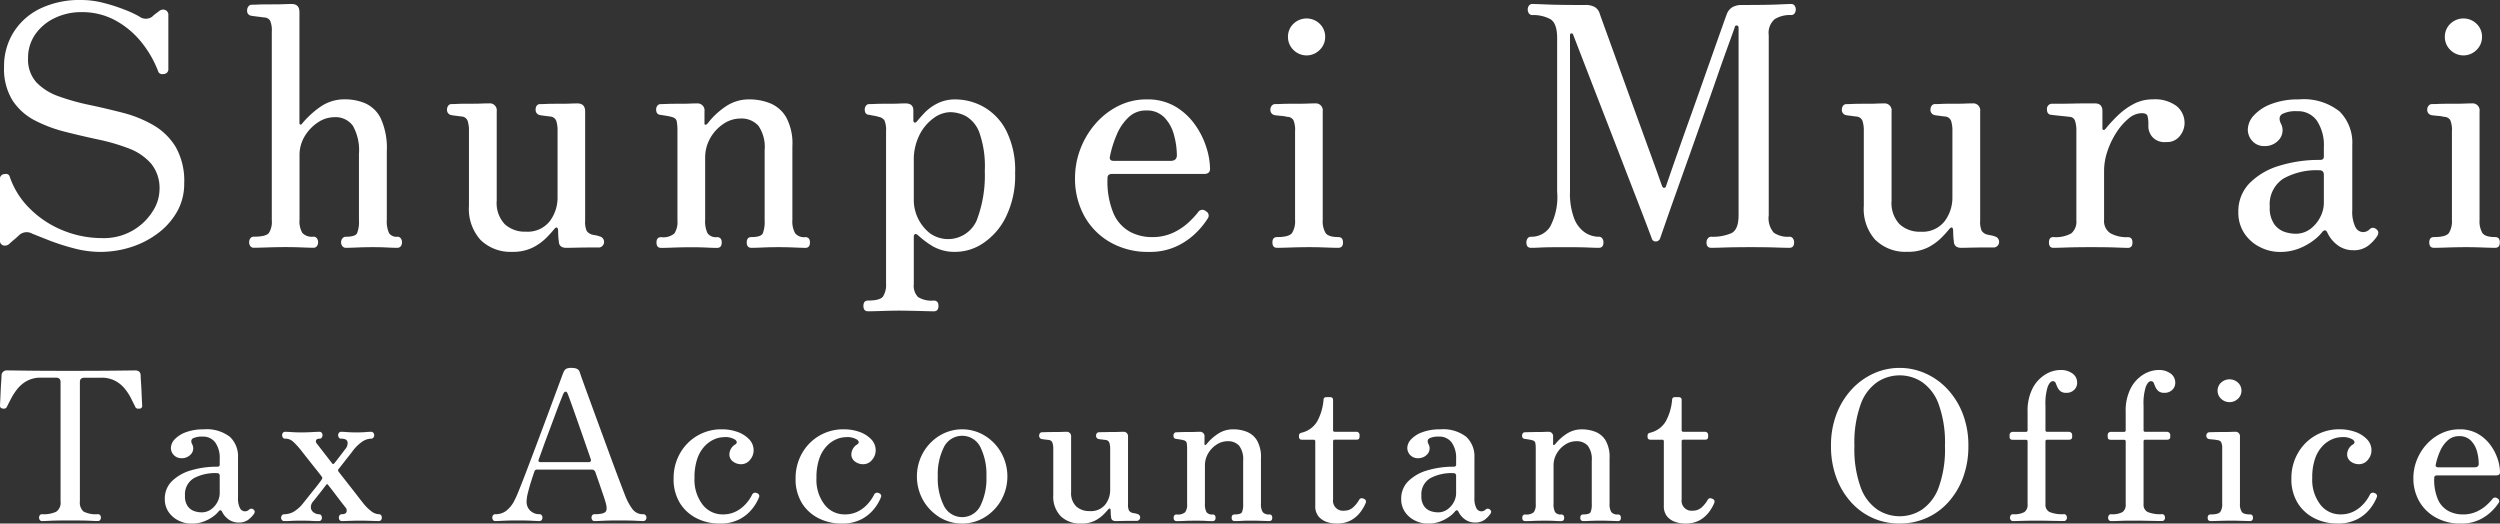 <svg xmlns="http://www.w3.org/2000/svg" width="191" height="40" viewBox="0 0 191 40">
  <rect x="0" y="0" width="191" height="40" fill="#333333" stroke="none"/>
  <path id="合体_9" data-name="合体 9" d="M186.1,39.54A3.263,3.263,0,0,1,184.83,38.3a3.539,3.539,0,0,1-.448-1.783,3.708,3.708,0,0,1,.257-1.356,3.93,3.93,0,0,1,.729-1.189,3.628,3.628,0,0,1,1.12-.848A3.162,3.162,0,0,1,187.9,32.8a2.75,2.75,0,0,1,1.394.334,3.1,3.1,0,0,1,.961.847,3.758,3.758,0,0,1,.564,1.079A3.35,3.35,0,0,1,191,36.084c0,.159-.1.237-.3.237H186.24a.33.33,0,0,0-.216.048.239.239,0,0,0-.05.174,3.764,3.764,0,0,0,.3,1.649,1.825,1.825,0,0,0,.8.856,2.334,2.334,0,0,0,1.078.254,2.477,2.477,0,0,0,1.044-.206,2.919,2.919,0,0,0,.747-.476,4.375,4.375,0,0,0,.464-.476.259.259,0,0,1,.4-.063.224.224,0,0,1,.083.349,3.822,3.822,0,0,1-.539.642,3.421,3.421,0,0,1-.954.65A3.2,3.2,0,0,1,188,40,3.819,3.819,0,0,1,186.1,39.54Zm.912-5.9a2.387,2.387,0,0,0-.581.809,5.024,5.024,0,0,0-.34,1.047c-.033.137.033.206.2.206h2.77c.21,0,.315-.09.315-.27a3.6,3.6,0,0,0-.132-.936,1.867,1.867,0,0,0-.464-.832,1.214,1.214,0,0,0-.913-.342A1.243,1.243,0,0,0,187.011,33.642Zm-10.125,5.986a3.172,3.172,0,0,1-1.31-1.141,3.454,3.454,0,0,1-.514-1.959,3.787,3.787,0,0,1,.464-1.848,3.592,3.592,0,0,1,3.251-1.879,3.472,3.472,0,0,1,1.144.191,2.282,2.282,0,0,1,.9.555,1.2,1.2,0,0,1,.358.873,1.1,1.1,0,0,1-.274.713.855.855,0,0,1-.689.333,1,1,0,0,1-.621-.206.658.658,0,0,1-.274-.555.912.912,0,0,1,.464-.761q.2-.143-.008-.342a1.405,1.405,0,0,0-.9-.2,1.882,1.882,0,0,0-.68.15,2.2,2.2,0,0,0-.738.508,2.629,2.629,0,0,0-.581.959,4.382,4.382,0,0,0-.223,1.506,3.1,3.1,0,0,0,.614,2.022,1.908,1.908,0,0,0,1.542.753,2.15,2.15,0,0,0,1.086-.262,2.645,2.645,0,0,0,.747-.619,3.026,3.026,0,0,0,.406-.61.261.261,0,0,1,.382-.126.224.224,0,0,1,.15.317,3.447,3.447,0,0,1-.482.832,3.052,3.052,0,0,1-.961.816,3.2,3.2,0,0,1-1.592.349A3.869,3.869,0,0,1,176.887,39.627Zm-33.782-.04a4.9,4.9,0,0,1-1.666-1.2,5.74,5.74,0,0,1-1.136-1.879,6.839,6.839,0,0,1-.415-2.442,6.656,6.656,0,0,1,.431-2.458,5.829,5.829,0,0,1,1.169-1.879,5.19,5.19,0,0,1,1.674-1.2,4.753,4.753,0,0,1,1.966-.42,4.8,4.8,0,0,1,1.973.42,5.161,5.161,0,0,1,1.683,1.2,5.829,5.829,0,0,1,1.169,1.879,6.655,6.655,0,0,1,.431,2.458,6.839,6.839,0,0,1-.415,2.442,5.74,5.74,0,0,1-1.136,1.879,4.881,4.881,0,0,1-1.674,1.2,5.058,5.058,0,0,1-2.032.413A5,5,0,0,1,143.105,39.587Zm.34-10.409a3.482,3.482,0,0,0-1.277,1.68,8.577,8.577,0,0,0-.49,3.211,8.515,8.515,0,0,0,.49,3.2,3.482,3.482,0,0,0,1.277,1.673,3.11,3.11,0,0,0,3.383,0,3.482,3.482,0,0,0,1.277-1.673,8.515,8.515,0,0,0,.489-3.2,8.577,8.577,0,0,0-.489-3.211,3.482,3.482,0,0,0-1.277-1.68,3.11,3.11,0,0,0-3.383,0ZM127.989,39.874a1.387,1.387,0,0,1-.623-.42,1.229,1.229,0,0,1-.249-.817V33.721a.115.115,0,0,0-.132-.127h-.879q-.233,0-.233-.222v-.1q0-.174.233-.222a1.875,1.875,0,0,0,1.152-.848,4.121,4.121,0,0,0,.49-1.64c0-.149.078-.223.232-.223h.249c.166,0,.25.074.25.223v2.3c0,.084.044.126.132.126h1.659a.214.214,0,0,1,.165.071.219.219,0,0,1,.067.151v.159c0,.148-.078.222-.232.222H128.61a.115.115,0,0,0-.132.127v4.44a.759.759,0,0,0,.861.856.967.967,0,0,0,.681-.262,2.269,2.269,0,0,0,.448-.563.227.227,0,0,1,.182-.126.444.444,0,0,1,.216.063c.133.074.16.19.084.348a3.148,3.148,0,0,1-.423.7,2.281,2.281,0,0,1-.7.587,2.248,2.248,0,0,1-1.094.238A2.3,2.3,0,0,1,127.989,39.874Zm-19.9-.112a1.944,1.944,0,0,1-.755-.658,1.713,1.713,0,0,1-.282-.975,1.863,1.863,0,0,1,.547-1.372,3.435,3.435,0,0,1,1.46-.824,6.876,6.876,0,0,1,2.006-.277c.122,0,.183-.054.183-.159v-.445a2.024,2.024,0,0,0-.34-1.244,1.142,1.142,0,0,0-.97-.451,1.538,1.538,0,0,0-.722.126c-.149.085-.18.228-.09.428a.658.658,0,0,1-.058.769.915.915,0,0,1-.738.326.79.79,0,0,1-.813-.777,1,1,0,0,1,.3-.674,2.217,2.217,0,0,1,.863-.539,3.8,3.8,0,0,1,1.343-.214,2.9,2.9,0,0,1,2,.571,2.044,2.044,0,0,1,.623,1.586v3.076a1.576,1.576,0,0,0,.149.785.43.43,0,0,0,.365.245.463.463,0,0,0,.332-.126.241.241,0,0,1,.364.016q.133.127,0,.317a1.994,1.994,0,0,1-.439.445,1.2,1.2,0,0,1-.738.205,1.283,1.283,0,0,1-.729-.222,1.578,1.578,0,0,1-.531-.618c-.066-.127-.15-.132-.249-.017a2.172,2.172,0,0,1-.431.4,2.989,2.989,0,0,1-.713.38,2.58,2.58,0,0,1-.929.159A2.2,2.2,0,0,1,108.087,39.762Zm1.169-3.219a1.428,1.428,0,0,0-.663,1.332,1.276,1.276,0,0,0,.232.833,1.041,1.041,0,0,0,.522.356,1.889,1.889,0,0,0,.489.08,1.229,1.229,0,0,0,.762-.238,1.606,1.606,0,0,0,.482-.57,1.436,1.436,0,0,0,.165-.634V36.369a.193.193,0,0,0-.216-.222A3.448,3.448,0,0,0,109.256,36.543Zm-7.9,3.331a1.385,1.385,0,0,1-.622-.42,1.224,1.224,0,0,1-.249-.817V33.721c0-.085-.045-.127-.133-.127h-.879c-.154,0-.232-.074-.232-.222v-.1c0-.116.078-.19.232-.222a1.878,1.878,0,0,0,1.153-.848,4.123,4.123,0,0,0,.489-1.64c0-.149.077-.223.232-.223h.249c.166,0,.249.074.249.223v2.3c0,.084.045.126.133.126h1.658a.234.234,0,0,1,.232.222v.159c0,.148-.077.222-.232.222h-1.658c-.088,0-.133.043-.133.127v4.44a.76.76,0,0,0,.862.856.965.965,0,0,0,.68-.262,2.248,2.248,0,0,0,.448-.563.228.228,0,0,1,.183-.126.45.45,0,0,1,.216.063q.2.111.083.348a3.112,3.112,0,0,1-.422.7,2.285,2.285,0,0,1-.705.587,2.246,2.246,0,0,1-1.094.238A2.308,2.308,0,0,1,101.354,39.874Zm-20.308-.428a2.138,2.138,0,0,1-.58-1.618V34.308a1.452,1.452,0,0,0-.066-.492.338.338,0,0,0-.3-.206l-.265-.031c-.088-.011-.166-.021-.232-.032a.249.249,0,0,1-.216-.27.287.287,0,0,1,.058-.174.2.2,0,0,1,.174-.079l.3-.009q.249-.007.572-.008c.216,0,.415,0,.6-.008s.3-.008.356-.008a.337.337,0,0,1,.382.38V37.59a1.425,1.425,0,0,0,.389,1.1,1.476,1.476,0,0,0,1.037.357,1.4,1.4,0,0,0,1.177-.491,1.809,1.809,0,0,0,.382-1.141V34.308a1.452,1.452,0,0,0-.066-.492.338.338,0,0,0-.3-.206l-.265-.031c-.088-.011-.166-.021-.232-.032a.249.249,0,0,1-.216-.27.287.287,0,0,1,.058-.174.2.2,0,0,1,.174-.079l.3-.009c.166,0,.356-.008.572-.008s.415,0,.6-.008.3-.008.356-.008a.337.337,0,0,1,.382.38v5.153a1.032,1.032,0,0,0,.075.484.49.49,0,0,0,.29.183c.055.011.113.021.174.031a.994.994,0,0,1,.174.048.265.265,0,0,1-.016.523h-.415q-.348,0-.713.008c-.243.006-.409.008-.5.008q-.366,0-.365-.333a1.836,1.836,0,0,1-.025-.245c0-.112-.008-.2-.008-.262q-.033-.222-.2-.032a5.408,5.408,0,0,1-.373.4,2.629,2.629,0,0,1-.663.46A2.247,2.247,0,0,1,82.59,40,2.142,2.142,0,0,1,81.046,39.445Zm-9.279.063A3.64,3.64,0,0,1,70.516,38.2a3.72,3.72,0,0,1,0-3.6,3.63,3.63,0,0,1,1.252-1.308,3.326,3.326,0,0,1,3.483,0A3.625,3.625,0,0,1,76.5,34.6a3.719,3.719,0,0,1,0,3.6,3.636,3.636,0,0,1-1.253,1.309,3.331,3.331,0,0,1-3.483,0Zm.349-5.359a4.641,4.641,0,0,0-.473,2.251,4.643,4.643,0,0,0,.473,2.251,1.555,1.555,0,0,0,2.778,0,4.716,4.716,0,0,0,.464-2.251,4.713,4.713,0,0,0-.464-2.251,1.555,1.555,0,0,0-2.778,0Zm-9.511,5.478a3.172,3.172,0,0,1-1.31-1.141,3.454,3.454,0,0,1-.515-1.959,3.8,3.8,0,0,1,.464-1.848A3.595,3.595,0,0,1,64.5,32.8a3.475,3.475,0,0,1,1.145.191,2.284,2.284,0,0,1,.9.555,1.2,1.2,0,0,1,.357.873,1.1,1.1,0,0,1-.274.713.855.855,0,0,1-.689.333,1,1,0,0,1-.621-.206.658.658,0,0,1-.274-.555.912.912,0,0,1,.464-.761q.2-.143-.008-.342a1.406,1.406,0,0,0-.9-.2,1.883,1.883,0,0,0-.68.15,2.2,2.2,0,0,0-.738.508,2.629,2.629,0,0,0-.581.959,4.382,4.382,0,0,0-.223,1.506,3.1,3.1,0,0,0,.614,2.022,1.908,1.908,0,0,0,1.542.753,2.15,2.15,0,0,0,1.086-.262,2.645,2.645,0,0,0,.747-.619,3.02,3.02,0,0,0,.406-.61.261.261,0,0,1,.382-.126A.223.223,0,0,1,67.3,38a3.4,3.4,0,0,1-.481.832,3.052,3.052,0,0,1-.961.816A3.2,3.2,0,0,1,64.263,40,3.868,3.868,0,0,1,62.606,39.627Zm-9.32,0a3.179,3.179,0,0,1-1.31-1.141,3.454,3.454,0,0,1-.514-1.959,3.787,3.787,0,0,1,.464-1.848A3.592,3.592,0,0,1,55.176,32.8a3.468,3.468,0,0,1,1.144.191,2.287,2.287,0,0,1,.9.555,1.208,1.208,0,0,1,.356.873,1.1,1.1,0,0,1-.274.713.855.855,0,0,1-.689.333A1,1,0,0,1,56,35.259a.658.658,0,0,1-.274-.555.914.914,0,0,1,.464-.761q.2-.143-.008-.342a1.405,1.405,0,0,0-.9-.2,1.883,1.883,0,0,0-.68.15,2.2,2.2,0,0,0-.738.508,2.627,2.627,0,0,0-.581.959,4.379,4.379,0,0,0-.223,1.506,3.107,3.107,0,0,0,.614,2.022,1.908,1.908,0,0,0,1.542.753,2.149,2.149,0,0,0,1.086-.262,2.645,2.645,0,0,0,.747-.619,3.027,3.027,0,0,0,.406-.61.261.261,0,0,1,.382-.126.224.224,0,0,1,.15.317,3.448,3.448,0,0,1-.482.832,3.052,3.052,0,0,1-.961.816A3.2,3.2,0,0,1,54.944,40,3.872,3.872,0,0,1,53.285,39.627Zm-39.661.134a1.945,1.945,0,0,1-.755-.658,1.712,1.712,0,0,1-.282-.975,1.863,1.863,0,0,1,.547-1.372,3.434,3.434,0,0,1,1.46-.824,6.876,6.876,0,0,1,2.006-.277c.122,0,.183-.054.183-.159v-.445a2.031,2.031,0,0,0-.34-1.244,1.142,1.142,0,0,0-.97-.451,1.538,1.538,0,0,0-.722.126c-.149.085-.18.228-.09.428a.66.66,0,0,1-.058.769.915.915,0,0,1-.738.326.79.79,0,0,1-.813-.777,1,1,0,0,1,.3-.674,2.232,2.232,0,0,1,.862-.539,3.8,3.8,0,0,1,1.344-.214,2.9,2.9,0,0,1,2,.571,2.044,2.044,0,0,1,.623,1.586v3.076a1.576,1.576,0,0,0,.149.785.43.43,0,0,0,.365.245.458.458,0,0,0,.331-.126.243.243,0,0,1,.365.016q.133.127,0,.317a2,2,0,0,1-.439.445,1.2,1.2,0,0,1-.738.205,1.288,1.288,0,0,1-.73-.222,1.585,1.585,0,0,1-.53-.618c-.066-.127-.15-.132-.249-.017a2.174,2.174,0,0,1-.431.4,2.987,2.987,0,0,1-.713.38,2.58,2.58,0,0,1-.929.159A2.2,2.2,0,0,1,13.624,39.762Zm1.169-3.219a1.428,1.428,0,0,0-.663,1.332,1.277,1.277,0,0,0,.232.833,1.041,1.041,0,0,0,.522.356,1.89,1.89,0,0,0,.489.08,1.229,1.229,0,0,0,.762-.238,1.6,1.6,0,0,0,.481-.57,1.424,1.424,0,0,0,.166-.634V36.369a.193.193,0,0,0-.216-.222A3.448,3.448,0,0,0,14.793,36.543Zm156.488,3.251q-.447-.016-.829-.016-.4,0-.887.016t-.672.016c-.154,0-.232-.085-.232-.253s.078-.254.232-.254c.388,0,.63-.063.73-.191a1.011,1.011,0,0,0,.149-.618V34.308a1.136,1.136,0,0,0-.083-.531.355.355,0,0,0-.3-.151,1.75,1.75,0,0,0-.315-.048c-.133-.011-.232-.021-.3-.032a.249.249,0,0,1-.216-.27.262.262,0,0,1,.066-.174.208.208,0,0,1,.166-.079l.323-.009q.274-.007.622-.008c.232,0,.445,0,.638-.008s.319-.008.374-.008a.336.336,0,0,1,.381.38v5.122a1.051,1.051,0,0,0,.142.618c.093.127.3.191.622.191.154,0,.232.085.232.254s-.078.253-.232.253C171.784,39.809,171.579,39.8,171.281,39.794Zm-6.551.008-.788-.016c-.293-.006-.578-.008-.854-.008-.377,0-.741,0-1.1.016s-.586.016-.7.016a.2.2,0,0,1-.174-.079.287.287,0,0,1-.058-.174.313.313,0,0,1,.058-.191.2.2,0,0,1,.174-.079,1.617,1.617,0,0,0,.871-.167.672.672,0,0,0,.24-.594v-4.8c0-.085-.044-.127-.132-.127h-1.012c-.154,0-.232-.074-.232-.222v-.159a.222.222,0,0,1,.066-.151.218.218,0,0,1,.166-.071h1.012c.088,0,.132-.043.132-.126v-1.4a3.724,3.724,0,0,1,.39-1.815,2.661,2.661,0,0,1,.97-1.047,2.27,2.27,0,0,1,1.161-.341,1.491,1.491,0,0,1,.9.262.84.84,0,0,1,.365.721.72.72,0,0,1-.232.539.809.809,0,0,1-.581.222.709.709,0,0,1-.456-.119.927.927,0,0,1-.223-.277c-.055-.117-.1-.228-.141-.333a.22.22,0,0,0-.224-.159q-.216,0-.39.419a4.2,4.2,0,0,0-.174,1.452v1.871c0,.084.044.126.132.126h1.659a.243.243,0,0,1,.174.071.21.21,0,0,1,.075.151v.159c0,.148-.082.222-.249.222H163.9c-.088,0-.132.043-.132.127v4.8a.616.616,0,0,0,.307.594,2.519,2.519,0,0,0,1.1.167.2.2,0,0,1,.174.079.313.313,0,0,1,.058.191.287.287,0,0,1-.058.174.2.2,0,0,1-.174.079C165.112,39.809,164.963,39.807,164.73,39.8Zm-7.5,0-.789-.016c-.292-.006-.577-.008-.854-.008q-.564,0-1.094.016t-.7.016a.2.2,0,0,1-.174-.079.287.287,0,0,1-.058-.174.313.313,0,0,1,.058-.191.2.2,0,0,1,.174-.079,1.615,1.615,0,0,0,.87-.167.672.672,0,0,0,.241-.594v-4.8c0-.085-.045-.127-.133-.127h-1.011c-.155,0-.232-.074-.232-.222v-.159a.218.218,0,0,1,.066-.151.215.215,0,0,1,.166-.071h1.011c.088,0,.133-.043.133-.126v-1.4a3.736,3.736,0,0,1,.389-1.815,2.675,2.675,0,0,1,.97-1.047,2.273,2.273,0,0,1,1.162-.341,1.493,1.493,0,0,1,.9.262.838.838,0,0,1,.364.721.716.716,0,0,1-.232.539.8.8,0,0,1-.58.222.708.708,0,0,1-.456-.119.916.916,0,0,1-.224-.277c-.054-.117-.1-.228-.141-.333a.219.219,0,0,0-.223-.159q-.216,0-.39.419a4.225,4.225,0,0,0-.174,1.452v1.871c0,.084.045.126.133.126h1.658a.245.245,0,0,1,.175.071.211.211,0,0,1,.075.151v.159c0,.148-.084.222-.25.222h-1.658c-.088,0-.133.043-.133.127v4.8a.615.615,0,0,0,.307.594,2.523,2.523,0,0,0,1.1.167.2.2,0,0,1,.174.079.313.313,0,0,1,.058.191.287.287,0,0,1-.058.174.2.2,0,0,1-.174.079C157.616,39.809,157.467,39.807,157.235,39.8Zm-34.181-.008q-.38-.016-.762-.016-.4,0-.771.016c-.249.011-.434.016-.555.016-.155,0-.232-.085-.232-.253s.078-.254.232-.254c.31,0,.494-.058.555-.174a1.463,1.463,0,0,0,.091-.619V35.2a1.706,1.706,0,0,0-.307-1.149,1.132,1.132,0,0,0-.888-.342,1.517,1.517,0,0,0-.828.254,1.972,1.972,0,0,0-.647.674,1.78,1.78,0,0,0-.249.927v2.917a1.268,1.268,0,0,0,.116.642.511.511,0,0,0,.464.183c.154,0,.232.085.232.254s-.078.253-.232.253c-.111,0-.282,0-.514-.016s-.481-.016-.747-.016-.55,0-.854.016-.512.016-.622.016c-.155,0-.233-.085-.233-.253s.078-.254.233-.254a.865.865,0,0,0,.647-.174.974.974,0,0,0,.149-.619V34.276a2.3,2.3,0,0,0-.033-.436c-.022-.111-.111-.183-.265-.214a2.334,2.334,0,0,0-.274-.055l-.257-.04q-.216-.016-.216-.254a.287.287,0,0,1,.058-.174.2.2,0,0,1,.175-.079l.289-.009c.16,0,.343-.008.548-.008s.4,0,.572-.008.293-.008.349-.008a.336.336,0,0,1,.381.38v.571A.05.05,0,0,0,118.7,34c.028,0,.063-.014.108-.055a3.649,3.649,0,0,1,.846-.777,2.085,2.085,0,0,1,1.211-.365,2.826,2.826,0,0,1,1.011.183,1.6,1.6,0,0,1,.788.658,2.517,2.517,0,0,1,.307,1.364v3.472a1.136,1.136,0,0,0,.133.642.58.58,0,0,0,.5.183c.154,0,.232.085.232.254s-.078.253-.232.253C123.491,39.809,123.308,39.8,123.054,39.794Zm-26.634,0q-.382-.016-.762-.016c-.266,0-.522,0-.771.016s-.434.016-.555.016c-.155,0-.233-.085-.233-.253s.078-.254.233-.254c.309,0,.494-.058.555-.174a1.478,1.478,0,0,0,.091-.619V35.2a1.711,1.711,0,0,0-.307-1.149,1.132,1.132,0,0,0-.888-.342,1.52,1.52,0,0,0-.829.254,1.991,1.991,0,0,0-.647.674,1.79,1.79,0,0,0-.249.927v2.917a1.266,1.266,0,0,0,.116.642.51.51,0,0,0,.464.183c.155,0,.232.085.232.254s-.078.253-.232.253c-.111,0-.282,0-.515-.016s-.481-.016-.746-.016-.55,0-.854.016-.512.016-.623.016c-.154,0-.232-.085-.232-.253s.078-.254.232-.254a.862.862,0,0,0,.647-.174.967.967,0,0,0,.15-.619V34.276a2.286,2.286,0,0,0-.033-.436c-.022-.111-.111-.183-.266-.214a2.277,2.277,0,0,0-.273-.055l-.257-.04q-.216-.016-.215-.254a.287.287,0,0,1,.058-.174.2.2,0,0,1,.174-.079c.033,0,.13,0,.29-.009s.343-.008.547-.008.4,0,.573-.008.292-.008.348-.008a.337.337,0,0,1,.382.38v.571a.05.05,0,0,0,.042.055q.041.007.108-.055a3.633,3.633,0,0,1,.846-.777,2.083,2.083,0,0,1,1.21-.365,2.831,2.831,0,0,1,1.012.183,1.606,1.606,0,0,1,.788.658,2.525,2.525,0,0,1,.307,1.364v3.472a1.137,1.137,0,0,0,.132.642.58.58,0,0,0,.5.183c.154,0,.232.085.232.254s-.078.253-.232.253C96.857,39.809,96.675,39.8,96.42,39.794Zm-47.853-.008q-.424-.023-1.286-.024-.712,0-1.194.024t-.663.023a.2.2,0,0,1-.175-.079.32.32,0,0,1-.057-.191.293.293,0,0,1,.057-.174.2.2,0,0,1,.175-.079c.454,0,.735-.064.846-.191s.1-.38-.016-.761c-.012-.032-.022-.069-.034-.111s-.038-.129-.083-.262-.117-.343-.216-.634-.243-.705-.431-1.244a.281.281,0,0,0-.3-.206H41.03a.194.194,0,0,0-.2.143q-.117.333-.257.776c-.094.3-.174.582-.241.856a2.963,2.963,0,0,0-.1.65.925.925,0,0,0,.29.722.994.994,0,0,0,.689.262.2.2,0,0,1,.174.079.286.286,0,0,1,.057.174.312.312,0,0,1-.057.191.2.2,0,0,1-.174.079q-.166,0-.564-.023c-.265-.016-.641-.024-1.128-.024-.42,0-.777.009-1.07.024s-.494.023-.605.023a.2.2,0,0,1-.174-.079.313.313,0,0,1-.058-.191.287.287,0,0,1,.058-.174.2.2,0,0,1,.174-.079,1.332,1.332,0,0,0,.821-.254,2.262,2.262,0,0,0,.605-.73,8.226,8.226,0,0,0,.357-.793q.24-.587.563-1.434t.689-1.816q.364-.968.722-1.926t.663-1.784q.306-.825.514-1.387t.274-.721a.556.556,0,0,1,.2-.262.9.9,0,0,1,.431-.071q.5,0,.6.3c.044.138.146.428.306.873s.357.983.589,1.617.478,1.306.738,2.013.514,1.4.762,2.077.473,1.277.672,1.8.348.912.448,1.166a4.377,4.377,0,0,0,.522.943.982.982,0,0,0,.837.389.209.209,0,0,1,.166.079.267.267,0,0,1,.066.174.29.29,0,0,1-.066.191.209.209,0,0,1-.166.079Q48.989,39.809,48.567,39.786ZM43.21,29.924c-.06,0-.114.05-.157.134s-.108.257-.224.547-.249.64-.4,1.047-.307.83-.473,1.269-.318.85-.456,1.237-.252.7-.34.943c-.055.138,0,.206.15.206h3.665a.213.213,0,0,0,.141-.048c.039-.031.047-.085.025-.159q-.249-.728-.531-1.537t-.539-1.538q-.256-.73-.448-1.261t-.257-.69c-.041-.1-.091-.15-.148-.15Zm-14.868,9.87q-.431-.016-.828-.016t-.813.016c-.277.011-.47.016-.581.016a.2.2,0,0,1-.174-.079.287.287,0,0,1-.058-.174.313.313,0,0,1,.058-.191.2.2,0,0,1,.174-.079c.188,0,.3-.055.349-.167a.335.335,0,0,0-.067-.341l-.24-.309q-.191-.245-.431-.562c-.16-.212-.3-.4-.431-.563l-.241-.309c-.044-.063-.094-.057-.15.017s-.138.188-.282.373-.287.367-.431.547-.238.3-.282.348a.643.643,0,0,0-.157.523.521.521,0,0,0,.249.333.708.708,0,0,0,.356.112.2.2,0,0,1,.174.079.313.313,0,0,1,.058.191.287.287,0,0,1-.058.174.2.2,0,0,1-.174.079c-.111,0-.3,0-.572-.016s-.533-.016-.788-.016-.517,0-.755.016-.418.016-.539.016a.21.21,0,0,1-.166-.079.268.268,0,0,1-.066-.174.291.291,0,0,1,.066-.191.21.21,0,0,1,.166-.079,1.521,1.521,0,0,0,.713-.183,2.674,2.674,0,0,0,.763-.69q.58-.728.879-1.1c.2-.249.331-.42.4-.516l.1-.143c.066-.085.078-.159.033-.222s-.147-.2-.307-.4l-.523-.658-.506-.642-.273-.349a5.79,5.79,0,0,0-.6-.65.867.867,0,0,0-.6-.222.2.2,0,0,1-.174-.08.31.31,0,0,1-.058-.19.29.29,0,0,1,.058-.175.2.2,0,0,1,.174-.079c.121,0,.29.008.506.023s.456.024.722.024.536-.008.813-.024.469-.023.58-.023a.2.2,0,0,1,.175.079.3.3,0,0,1,.057.175.317.317,0,0,1-.057.19.2.2,0,0,1-.175.08c-.132,0-.219.037-.256.111a.253.253,0,0,0,.057.27l1.178,1.522c.044.054.094.048.149-.016s.144-.174.266-.333l.364-.476c.122-.159.194-.254.216-.285a.657.657,0,0,0,.166-.556q-.066-.238-.481-.237a.2.2,0,0,1-.174-.08.31.31,0,0,1-.058-.19.29.29,0,0,1,.058-.175.2.2,0,0,1,.174-.079c.111,0,.265.008.464.023s.431.024.7.024.492-.008.68-.024.338-.023.448-.023a.207.207,0,0,1,.166.079.265.265,0,0,1,.066.175.283.283,0,0,1-.066.19.2.2,0,0,1-.166.08,1.267,1.267,0,0,0-.688.23,3.179,3.179,0,0,0-.755.753q-.067.095-.283.365c-.144.18-.287.362-.43.547s-.254.325-.332.42a.149.149,0,0,0,0,.206c.055.074.171.225.349.451s.373.479.589.753.409.523.58.745.28.36.324.413a3.474,3.474,0,0,0,.68.682.985.985,0,0,0,.547.206.2.2,0,0,1,.174.079.313.313,0,0,1,.058.191.287.287,0,0,1-.058.174.2.2,0,0,1-.174.079Q28.773,39.809,28.342,39.794ZM6.866,39.786q-.449-.023-1.493-.024-1.062,0-1.526.024t-.63.023a.2.2,0,0,1-.174-.079.313.313,0,0,1-.058-.191.287.287,0,0,1,.058-.174.2.2,0,0,1,.174-.079A2.283,2.283,0,0,0,4.287,39.1a.828.828,0,0,0,.34-.793V29.186q0-.333-.348-.333H3.135a2.184,2.184,0,0,0-1.054.237,2.409,2.409,0,0,0-.729.594,4.454,4.454,0,0,0-.489.738c-.133.254-.243.47-.332.65a.254.254,0,0,1-.3.143C.078,31.205,0,31.131,0,30.994c0-.032.006-.151.016-.357s.022-.444.033-.713.025-.523.042-.762.025-.4.025-.5A.394.394,0,0,1,.564,28.3q.133,0,1.451.017t3.424.016q2.122,0,3.441-.016l1.434-.017q.415,0,.431.365,0,.143.025.5t.042.762c.011.27.022.507.033.713s.017.325.017.357a.2.2,0,0,1-.216.222.393.393,0,0,1-.174-.008.219.219,0,0,1-.141-.135l-.323-.65a4.012,4.012,0,0,0-.482-.738,2.4,2.4,0,0,0-.729-.594,2.221,2.221,0,0,0-1.069-.237H6.452q-.348,0-.349.333V38.3a.925.925,0,0,0,.274.777,2,2,0,0,0,1.1.206.2.2,0,0,1,.175.079.287.287,0,0,1,.058.174.313.313,0,0,1-.058.191.2.2,0,0,1-.175.079C7.369,39.809,7.164,39.8,6.866,39.786Zm162.823-9.323a.834.834,0,0,1-.265-.611.822.822,0,0,1,.265-.618.951.951,0,0,1,1.294,0,.823.823,0,0,1,.265.618.834.834,0,0,1-.265.611.93.93,0,0,1-1.294,0ZM70.705,23.771c-.3-.009-.633-.018-.995-.025s-.68-.014-.956-.014q-.621,0-1.382.026t-1.046.025c-.241,0-.361-.136-.361-.411s.12-.411.361-.411q.9,0,1.136-.307a1.679,1.679,0,0,0,.233-1V10.031a1.9,1.9,0,0,0-.117-.821.655.655,0,0,0-.453-.282,2.621,2.621,0,0,0-.374-.09c-.147-.025-.263-.047-.349-.064q-.337-.025-.336-.411a.481.481,0,0,1,.09-.282.309.309,0,0,1,.271-.128c.052,0,.2,0,.452-.013s.538-.013.865-.013.628,0,.9-.013.456-.013.542-.013q.594,0,.594.538v.744c0,.1.03.162.09.18s.124-.018.193-.1q.207-.257.582-.654a3.557,3.557,0,0,1,.968-.705,2.99,2.99,0,0,1,1.395-.308,4.436,4.436,0,0,1,2.131.564,4.372,4.372,0,0,1,1.731,1.809,6.711,6.711,0,0,1,.685,3.246,7.142,7.142,0,0,1-.724,3.4A5.1,5.1,0,0,1,75.083,18.6a3.822,3.822,0,0,1-2.015.641,3.393,3.393,0,0,1-1.782-.411,6.932,6.932,0,0,1-1.136-.846q-.181-.155-.258-.09a.237.237,0,0,0-.078.193v3.618a1.238,1.238,0,0,0,.323.989,1.949,1.949,0,0,0,1.2.269q.363,0,.362.411c0,.274-.121.411-.362.411Q71.157,23.783,70.705,23.771Zm.632-14.752A3.521,3.521,0,0,0,70.253,10.3a4.22,4.22,0,0,0-.439,1.989v3.078a3.252,3.252,0,0,0,1.226,2.45,2.386,2.386,0,0,0,3.578-.975,9.629,9.629,0,0,0,.62-3.784,7.768,7.768,0,0,0-.413-2.925A2.4,2.4,0,0,0,73.8,8.877a2.637,2.637,0,0,0-1.2-.308A2.22,2.22,0,0,0,71.337,9.019Zm101.286,9.839a3.052,3.052,0,0,1-1.175-1.064,2.839,2.839,0,0,1-.439-1.578A3.073,3.073,0,0,1,171.861,14a5.313,5.313,0,0,1,2.273-1.334,10.315,10.315,0,0,1,3.125-.449c.189,0,.284-.086.284-.257v-.718a3.38,3.38,0,0,0-.529-2.014,1.754,1.754,0,0,0-1.511-.732,2.311,2.311,0,0,0-1.124.205q-.348.206-.142.693a1.1,1.1,0,0,1-.09,1.244A1.4,1.4,0,0,1,173,11.16a1.178,1.178,0,0,1-.918-.384,1.267,1.267,0,0,1-.349-.873,1.637,1.637,0,0,1,.465-1.09,3.427,3.427,0,0,1,1.343-.873,5.7,5.7,0,0,1,2.092-.346,4.406,4.406,0,0,1,3.113.923,3.376,3.376,0,0,1,.968,2.566v4.978a2.626,2.626,0,0,0,.232,1.27.667.667,0,0,0,.569.4.7.7,0,0,0,.517-.205q.258-.257.568.025.205.206,0,.514a3.163,3.163,0,0,1-.685.718,1.815,1.815,0,0,1-1.15.334,1.95,1.95,0,0,1-1.136-.359,2.527,2.527,0,0,1-.826-1c-.1-.205-.232-.213-.388-.025a3.481,3.481,0,0,1-.671.641,4.575,4.575,0,0,1-1.111.616,3.883,3.883,0,0,1-1.446.257A3.323,3.323,0,0,1,172.623,18.857Zm1.821-5.208a2.338,2.338,0,0,0-1.033,2.155,2.121,2.121,0,0,0,.361,1.348,1.629,1.629,0,0,0,.814.577,2.878,2.878,0,0,0,.762.128,1.866,1.866,0,0,0,1.188-.385,2.572,2.572,0,0,0,.749-.923,2.381,2.381,0,0,0,.258-1.026V13.367q0-.359-.336-.359A5.2,5.2,0,0,0,174.444,13.649Zm-31.149,4.7a3.53,3.53,0,0,1-.9-2.617v-5.7a2.406,2.406,0,0,0-.1-.795.524.524,0,0,0-.465-.334l-.414-.052c-.137-.017-.257-.034-.361-.052a.4.4,0,0,1-.336-.436.481.481,0,0,1,.09-.282.311.311,0,0,1,.272-.128c.051,0,.206,0,.464-.013s.555-.013.892-.013.646,0,.929-.013.469-.013.555-.013a.535.535,0,0,1,.594.615v6.825a2.353,2.353,0,0,0,.607,1.782,2.242,2.242,0,0,0,1.614.578,2.14,2.14,0,0,0,1.834-.8,3,3,0,0,0,.594-1.847V10.031a2.4,2.4,0,0,0-.1-.795.523.523,0,0,0-.464-.334l-.414-.052c-.138-.017-.258-.034-.361-.052a.4.4,0,0,1-.336-.436.481.481,0,0,1,.09-.282.31.31,0,0,1,.272-.128c.051,0,.206,0,.464-.013s.555-.013.892-.013.645,0,.929-.013.469-.013.555-.013a.535.535,0,0,1,.594.615v8.338a1.73,1.73,0,0,0,.116.783.758.758,0,0,0,.453.295c.085.018.176.034.271.052a1.4,1.4,0,0,1,.271.077.431.431,0,0,1-.025.846h-.646q-.543,0-1.111.013t-.775.013q-.568,0-.568-.538a2.906,2.906,0,0,1-.039-.4c-.009-.18-.013-.321-.013-.423-.034-.239-.138-.257-.31-.052a8.645,8.645,0,0,1-.582.641,4.083,4.083,0,0,1-1.032.744,3.381,3.381,0,0,1-1.589.334A3.259,3.259,0,0,1,143.3,18.344ZM84.807,18.5a5.187,5.187,0,0,1-1.975-2.014,5.892,5.892,0,0,1-.7-2.886,6.181,6.181,0,0,1,.4-2.194A6.4,6.4,0,0,1,83.671,9.48a5.65,5.65,0,0,1,1.743-1.372,4.764,4.764,0,0,1,2.2-.514,4.165,4.165,0,0,1,2.17.539,4.873,4.873,0,0,1,1.5,1.373,6.152,6.152,0,0,1,.879,1.745,5.6,5.6,0,0,1,.284,1.655c0,.256-.155.384-.465.384H85.027a.506.506,0,0,0-.336.077.4.4,0,0,0-.078.282,6.3,6.3,0,0,0,.465,2.669A2.914,2.914,0,0,0,86.318,17.7,3.535,3.535,0,0,0,88,18.114a3.737,3.737,0,0,0,1.627-.334,4.559,4.559,0,0,0,1.162-.77,7.021,7.021,0,0,0,.724-.77.393.393,0,0,1,.62-.1.368.368,0,0,1,.129.564,5.987,5.987,0,0,1-.839,1.039,5.319,5.319,0,0,1-1.486,1.052,4.824,4.824,0,0,1-2.169.45A5.773,5.773,0,0,1,84.807,18.5Zm1.421-9.544a3.871,3.871,0,0,0-.9,1.309,8.284,8.284,0,0,0-.529,1.693c-.052.222.052.334.31.334h4.314c.326,0,.49-.146.49-.437A6.012,6.012,0,0,0,89.7,10.34a3.057,3.057,0,0,0-.724-1.348,1.85,1.85,0,0,0-1.42-.552A1.891,1.891,0,0,0,86.228,8.954Zm-49.5,9.39a3.53,3.53,0,0,1-.9-2.617v-5.7a2.4,2.4,0,0,0-.1-.795.522.522,0,0,0-.464-.334l-.414-.052c-.138-.017-.258-.034-.361-.052a.4.4,0,0,1-.336-.436.481.481,0,0,1,.09-.282.311.311,0,0,1,.272-.128c.052,0,.206,0,.464-.013s.555-.013.892-.013.646,0,.929-.013.469-.013.555-.013a.535.535,0,0,1,.594.615v6.825a2.353,2.353,0,0,0,.607,1.782,2.242,2.242,0,0,0,1.614.578,2.14,2.14,0,0,0,1.834-.8,3,3,0,0,0,.594-1.847V10.031a2.4,2.4,0,0,0-.1-.795.523.523,0,0,0-.464-.334l-.414-.052c-.138-.017-.258-.034-.361-.052a.4.4,0,0,1-.336-.436A.481.481,0,0,1,41,8.082a.309.309,0,0,1,.271-.128c.052,0,.207,0,.465-.013s.555-.013.892-.013.645,0,.929-.013.469-.013.555-.013q.594,0,.593.615v8.338a1.727,1.727,0,0,0,.116.783.759.759,0,0,0,.452.295c.086.018.177.034.272.052a1.4,1.4,0,0,1,.271.077.431.431,0,0,1-.026.846h-.645q-.543,0-1.111.013t-.775.013q-.568,0-.568-.538a2.907,2.907,0,0,1-.039-.4c-.009-.18-.013-.321-.013-.423q-.053-.359-.31-.052a8.641,8.641,0,0,1-.582.641,4.083,4.083,0,0,1-1.032.744,3.382,3.382,0,0,1-1.589.334A3.259,3.259,0,0,1,36.728,18.344ZM5.6,18.96a17.266,17.266,0,0,1-1.9-.616l-1.228-.487a.853.853,0,0,0-1.032.128c-.121.12-.25.234-.387.346a4.222,4.222,0,0,0-.336.295.484.484,0,0,1-.491.116.379.379,0,0,1-.233-.4V13.675A.356.356,0,0,1,.336,13.3q.335-.064.414.218a6.217,6.217,0,0,0,1.536,2.425A7.6,7.6,0,0,0,4.8,17.6a7.912,7.912,0,0,0,3.021.591,4.384,4.384,0,0,0,3.823-2.014,3.142,3.142,0,0,0,.543-1.681,2.946,2.946,0,0,0-.646-2,4.224,4.224,0,0,0-1.7-1.155,15.245,15.245,0,0,0-2.325-.68q-1.265-.269-2.531-.59A10.689,10.689,0,0,1,2.661,9.2,4.51,4.51,0,0,1,.956,7.671,4.577,4.577,0,0,1,.31,5.105a4.887,4.887,0,0,1,.711-2.616A4.926,4.926,0,0,1,3.048.666,6.969,6.969,0,0,1,6.225,0,6.786,6.786,0,0,1,7.891.218,13.159,13.159,0,0,1,9.5.731a8.228,8.228,0,0,1,1.136.526.831.831,0,0,0,.982.025,2.68,2.68,0,0,1,.283-.243l.258-.193A.462.462,0,0,1,12.643.77a.407.407,0,0,1,.219.411v4.1a.355.355,0,0,1-.335.372q-.337.064-.44-.193a8.11,8.11,0,0,0-1.342-2.309A6.574,6.574,0,0,0,8.756,1.527a5.317,5.317,0,0,0-2.531-.6,4.623,4.623,0,0,0-2.04.45A3.767,3.767,0,0,0,2.7,2.616a3.105,3.105,0,0,0-.555,1.822A2.589,2.589,0,0,0,2.789,6.3,4.364,4.364,0,0,0,4.495,7.363a17.3,17.3,0,0,0,2.338.654q1.278.27,2.556.6a9.264,9.264,0,0,1,2.338.95,4.8,4.8,0,0,1,1.7,1.668,5.235,5.235,0,0,1,.646,2.77,4.3,4.3,0,0,1-.568,2.207,5.406,5.406,0,0,1-1.5,1.655A6.862,6.862,0,0,1,9.944,18.9a7.769,7.769,0,0,1-2.273.346A8.023,8.023,0,0,1,5.6,18.96Zm184.078-.052q-.7-.026-1.292-.025-.621,0-1.382.025c-.508.018-.856.025-1.046.025-.241,0-.361-.136-.361-.411s.121-.41.361-.41q.9,0,1.136-.308a1.679,1.679,0,0,0,.233-1V10.031a1.91,1.91,0,0,0-.129-.859.549.549,0,0,0-.465-.244,2.74,2.74,0,0,0-.49-.077c-.207-.017-.362-.034-.465-.052a.4.4,0,0,1-.336-.436.441.441,0,0,1,.1-.282.316.316,0,0,1,.257-.128c.052,0,.22,0,.5-.013s.607-.013.968-.013.694,0,.995-.013.5-.013.582-.013a.534.534,0,0,1,.593.615v8.288a1.766,1.766,0,0,0,.22,1q.22.308.969.308.361,0,.361.41c0,.274-.12.411-.361.411C190.466,18.934,190.147,18.926,189.683,18.909Zm-28.037,0q-.658-.026-1.95-.025-1.084,0-1.807.025c-.483.018-.818.025-1.007.025-.224,0-.336-.136-.336-.411s.112-.41.336-.41a2.434,2.434,0,0,0,1.369-.282,1.161,1.161,0,0,0,.388-1v-6.8a2.4,2.4,0,0,0-.1-.795.445.445,0,0,0-.414-.308c-.138-.017-.374-.043-.71-.077s-.564-.059-.685-.077q-.336-.025-.336-.411a.388.388,0,0,1,.362-.436h.542q.465,0,1.046-.013t1.072-.013h.646q.568,0,.568.59V9.826a.1.1,0,0,0,.077.1c.053.017.1-.009.155-.077a11.193,11.193,0,0,1,.943-1.026,5.292,5.292,0,0,1,1.2-.873,3.075,3.075,0,0,1,1.472-.359,2.76,2.76,0,0,1,1.821.514,1.662,1.662,0,0,1,.607,1.334,1.577,1.577,0,0,1-.349.936,1.214,1.214,0,0,1-1.046.475,1.236,1.236,0,0,1-1.085-.411,1.3,1.3,0,0,1-.284-.693V9.519a2.482,2.482,0,0,0-.065-.655q-.064-.217-.452-.218a1.585,1.585,0,0,0-.995.411,4.576,4.576,0,0,0-.93,1.065,6.229,6.229,0,0,0-.684,1.423,4.644,4.644,0,0,0-.258,1.488v3.746a1.122,1.122,0,0,0,.478,1.039,2.529,2.529,0,0,0,1.329.3q.363,0,.362.41c0,.274-.12.411-.362.411C162.391,18.934,162.085,18.926,161.646,18.909Zm-25.97,0q-.774-.026-1.963-.025t-1.936.025c-.5.018-.844.025-1.033.025-.241,0-.361-.136-.361-.411a.474.474,0,0,1,.1-.307.318.318,0,0,1,.258-.128,3.574,3.574,0,0,0,1.536-.27q.555-.269.555-1.372V2.129c0-.1-.039-.162-.117-.179a.137.137,0,0,0-.168.1q-.025.1-.349.989t-.813,2.27Q130.9,6.7,130.316,8.351t-1.175,3.323q-.594,1.668-1.1,3.091t-.826,2.348q-.323.924-.375,1.078a.351.351,0,0,1-.336.256.3.3,0,0,1-.31-.231c-.016-.052-.138-.372-.361-.962s-.517-1.351-.878-2.284-.754-1.945-1.175-3.04-.844-2.185-1.266-3.272-.809-2.086-1.162-3-.637-1.65-.853-2.207l-.322-.834c-.018-.051-.06-.072-.129-.063s-.1.055-.1.141v11.93a5.358,5.358,0,0,0,.323,2.078,2.289,2.289,0,0,0,.826,1.065,1.922,1.922,0,0,0,1.046.32.309.309,0,0,1,.271.128.519.519,0,0,1,.09.307c0,.274-.12.411-.361.411-.172,0-.452-.008-.839-.025s-.969-.025-1.744-.025q-1.343,0-1.821.025c-.319.018-.572.025-.762.025-.241,0-.361-.136-.361-.411a.52.52,0,0,1,.09-.307.31.31,0,0,1,.271-.128,1.693,1.693,0,0,0,1.446-.757,4.82,4.82,0,0,0,.543-2.681V2.925q0-1.181-.543-1.475a2.771,2.771,0,0,0-1.343-.3.311.311,0,0,1-.271-.127.523.523,0,0,1-.09-.308.481.481,0,0,1,.09-.282.309.309,0,0,1,.271-.128q.207,0,1.15.039t2.88.038a1.378,1.378,0,0,1,.749.167.875.875,0,0,1,.362.5q.051.153.335.936t.711,1.963l.917,2.539q.491,1.36.981,2.707t.9,2.476q.414,1.128.658,1.821t.272.744c.034.086.086.124.155.115a.14.14,0,0,0,.129-.115q.053-.155.31-.9t.659-1.886q.4-1.143.878-2.476t.942-2.655q.466-1.322.865-2.45t.659-1.86q.259-.731.311-.86a1.056,1.056,0,0,1,.452-.6,1.422,1.422,0,0,1,.71-.167q1.911,0,2.751-.038t1.02-.039a.309.309,0,0,1,.271.128.482.482,0,0,1,.091.282.524.524,0,0,1-.091.308.311.311,0,0,1-.271.127,2.212,2.212,0,0,0-1.239.308,1.379,1.379,0,0,0-.465,1.232V16.446a1.689,1.689,0,0,0,.388,1.334,1.894,1.894,0,0,0,1.188.307.309.309,0,0,1,.271.128.513.513,0,0,1,.091.307c0,.274-.121.411-.362.411C136.537,18.934,136.192,18.926,135.675,18.909Zm-34.377,0q-.7-.026-1.292-.025-.619,0-1.381.025c-.508.018-.856.025-1.047.025-.241,0-.361-.136-.361-.411s.12-.41.361-.41q.9,0,1.137-.308a1.687,1.687,0,0,0,.232-1V10.031a1.9,1.9,0,0,0-.129-.859.547.547,0,0,0-.465-.244,2.726,2.726,0,0,0-.49-.077c-.207-.017-.361-.034-.465-.052a.4.4,0,0,1-.335-.436.44.44,0,0,1,.1-.282.318.318,0,0,1,.258-.128c.052,0,.22,0,.5-.013s.607-.013.969-.013.692,0,.995-.013.494-.013.581-.013a.535.535,0,0,1,.594.615v8.288a1.758,1.758,0,0,0,.22,1c.146.205.469.308.968.308q.361,0,.361.41c0,.274-.12.411-.361.411C102.082,18.934,101.764,18.926,101.3,18.909Zm-40.628,0q-.594-.026-1.189-.025-.619,0-1.2.025c-.388.018-.676.025-.865.025-.241,0-.361-.136-.361-.411s.12-.41.361-.41q.723,0,.865-.282a2.468,2.468,0,0,0,.142-1V11.468a2.846,2.846,0,0,0-.478-1.86,1.729,1.729,0,0,0-1.382-.552,2.3,2.3,0,0,0-1.291.411,3.155,3.155,0,0,0-1.008,1.091,2.977,2.977,0,0,0-.386,1.5v4.721a2.121,2.121,0,0,0,.181,1.039.782.782,0,0,0,.723.3q.363,0,.362.41c0,.274-.12.411-.362.411-.172,0-.439-.008-.8-.025s-.749-.025-1.162-.025-.857.008-1.33.025-.8.025-.969.025c-.241,0-.361-.136-.361-.411s.12-.41.361-.41a1.306,1.306,0,0,0,1.007-.282,1.613,1.613,0,0,0,.233-1V9.98a3.827,3.827,0,0,0-.053-.705q-.051-.269-.413-.346a3.59,3.59,0,0,0-.426-.09c-.163-.025-.3-.047-.4-.064q-.336-.025-.336-.411a.481.481,0,0,1,.09-.282.311.311,0,0,1,.272-.128c.052,0,.2,0,.452-.013s.534-.013.853-.013.615,0,.89-.013.457-.013.543-.013a.535.535,0,0,1,.593.615v.924a.079.079,0,0,0,.065.09c.043.009.1-.021.168-.09a5.789,5.789,0,0,1,1.317-1.257,3.157,3.157,0,0,1,1.885-.591,4.263,4.263,0,0,1,1.576.295,2.527,2.527,0,0,1,1.227,1.065,4.2,4.2,0,0,1,.478,2.206v5.619a1.9,1.9,0,0,0,.207,1.039.884.884,0,0,0,.774.3q.363,0,.362.41c0,.274-.12.411-.362.411C61.351,18.934,61.067,18.926,60.671,18.909Zm-31.085,0c-.335-.018-.7-.025-1.1-.025q-.619,0-1.2.025c-.387.018-.675.025-.864.025a.319.319,0,0,1-.258-.127.442.442,0,0,1-.1-.283.475.475,0,0,1,.1-.307.317.317,0,0,1,.258-.128q.723,0,.864-.27a2.339,2.339,0,0,0,.143-.988v-5.08a3.788,3.788,0,0,0-.465-2.142,1.626,1.626,0,0,0-1.421-.654,2.262,2.262,0,0,0-1.253.4A3.3,3.3,0,0,0,23.284,10.4a2.765,2.765,0,0,0-.4,1.475v4.9a1.743,1.743,0,0,0,.219,1.026,1.017,1.017,0,0,0,.839.282.311.311,0,0,1,.272.128.52.52,0,0,1,.09.307.482.482,0,0,1-.09.283.313.313,0,0,1-.272.127c-.172,0-.464-.008-.878-.025s-.826-.025-1.239-.025-.874.008-1.382.025-.857.025-1.046.025a.314.314,0,0,1-.272-.127.489.489,0,0,1-.09-.283.528.528,0,0,1,.09-.307.313.313,0,0,1,.272-.128q.9,0,1.136-.27a1.548,1.548,0,0,0,.232-.988V2.437a1.9,1.9,0,0,0-.129-.86.547.547,0,0,0-.464-.243c-.121-.018-.285-.039-.491-.064s-.361-.047-.464-.064a.366.366,0,0,1-.336-.411.474.474,0,0,1,.1-.307.319.319,0,0,1,.258-.128c.052,0,.219,0,.5-.013s.607-.013.968-.013.693,0,.995-.014.5-.013.581-.013q.594,0,.594.616V9.415a.1.1,0,0,0,.065.1c.043.017.09-.009.142-.077a7.033,7.033,0,0,1,1.382-1.271,3.2,3.2,0,0,1,1.9-.577,3.911,3.911,0,0,1,1.55.308A2.419,2.419,0,0,1,29.1,9.069a5.441,5.441,0,0,1,.452,2.476v5.234a2.192,2.192,0,0,0,.168,1.026.675.675,0,0,0,.633.282.309.309,0,0,1,.271.128.519.519,0,0,1,.09.307.481.481,0,0,1-.09.283.311.311,0,0,1-.271.127C30.177,18.934,29.922,18.926,29.586,18.909ZM187.2,3.81a1.37,1.37,0,0,1-.414-.989,1.355,1.355,0,0,1,.414-1,1.44,1.44,0,0,1,2.014,0,1.355,1.355,0,0,1,.413,1,1.369,1.369,0,0,1-.413.989,1.41,1.41,0,0,1-2.014,0Zm-88.385,0a1.37,1.37,0,0,1-.414-.989,1.355,1.355,0,0,1,.414-1,1.44,1.44,0,0,1,2.014,0,1.355,1.355,0,0,1,.414,1,1.37,1.37,0,0,1-.414.989,1.41,1.41,0,0,1-2.014,0Z" fill="#fff"/>
</svg>
